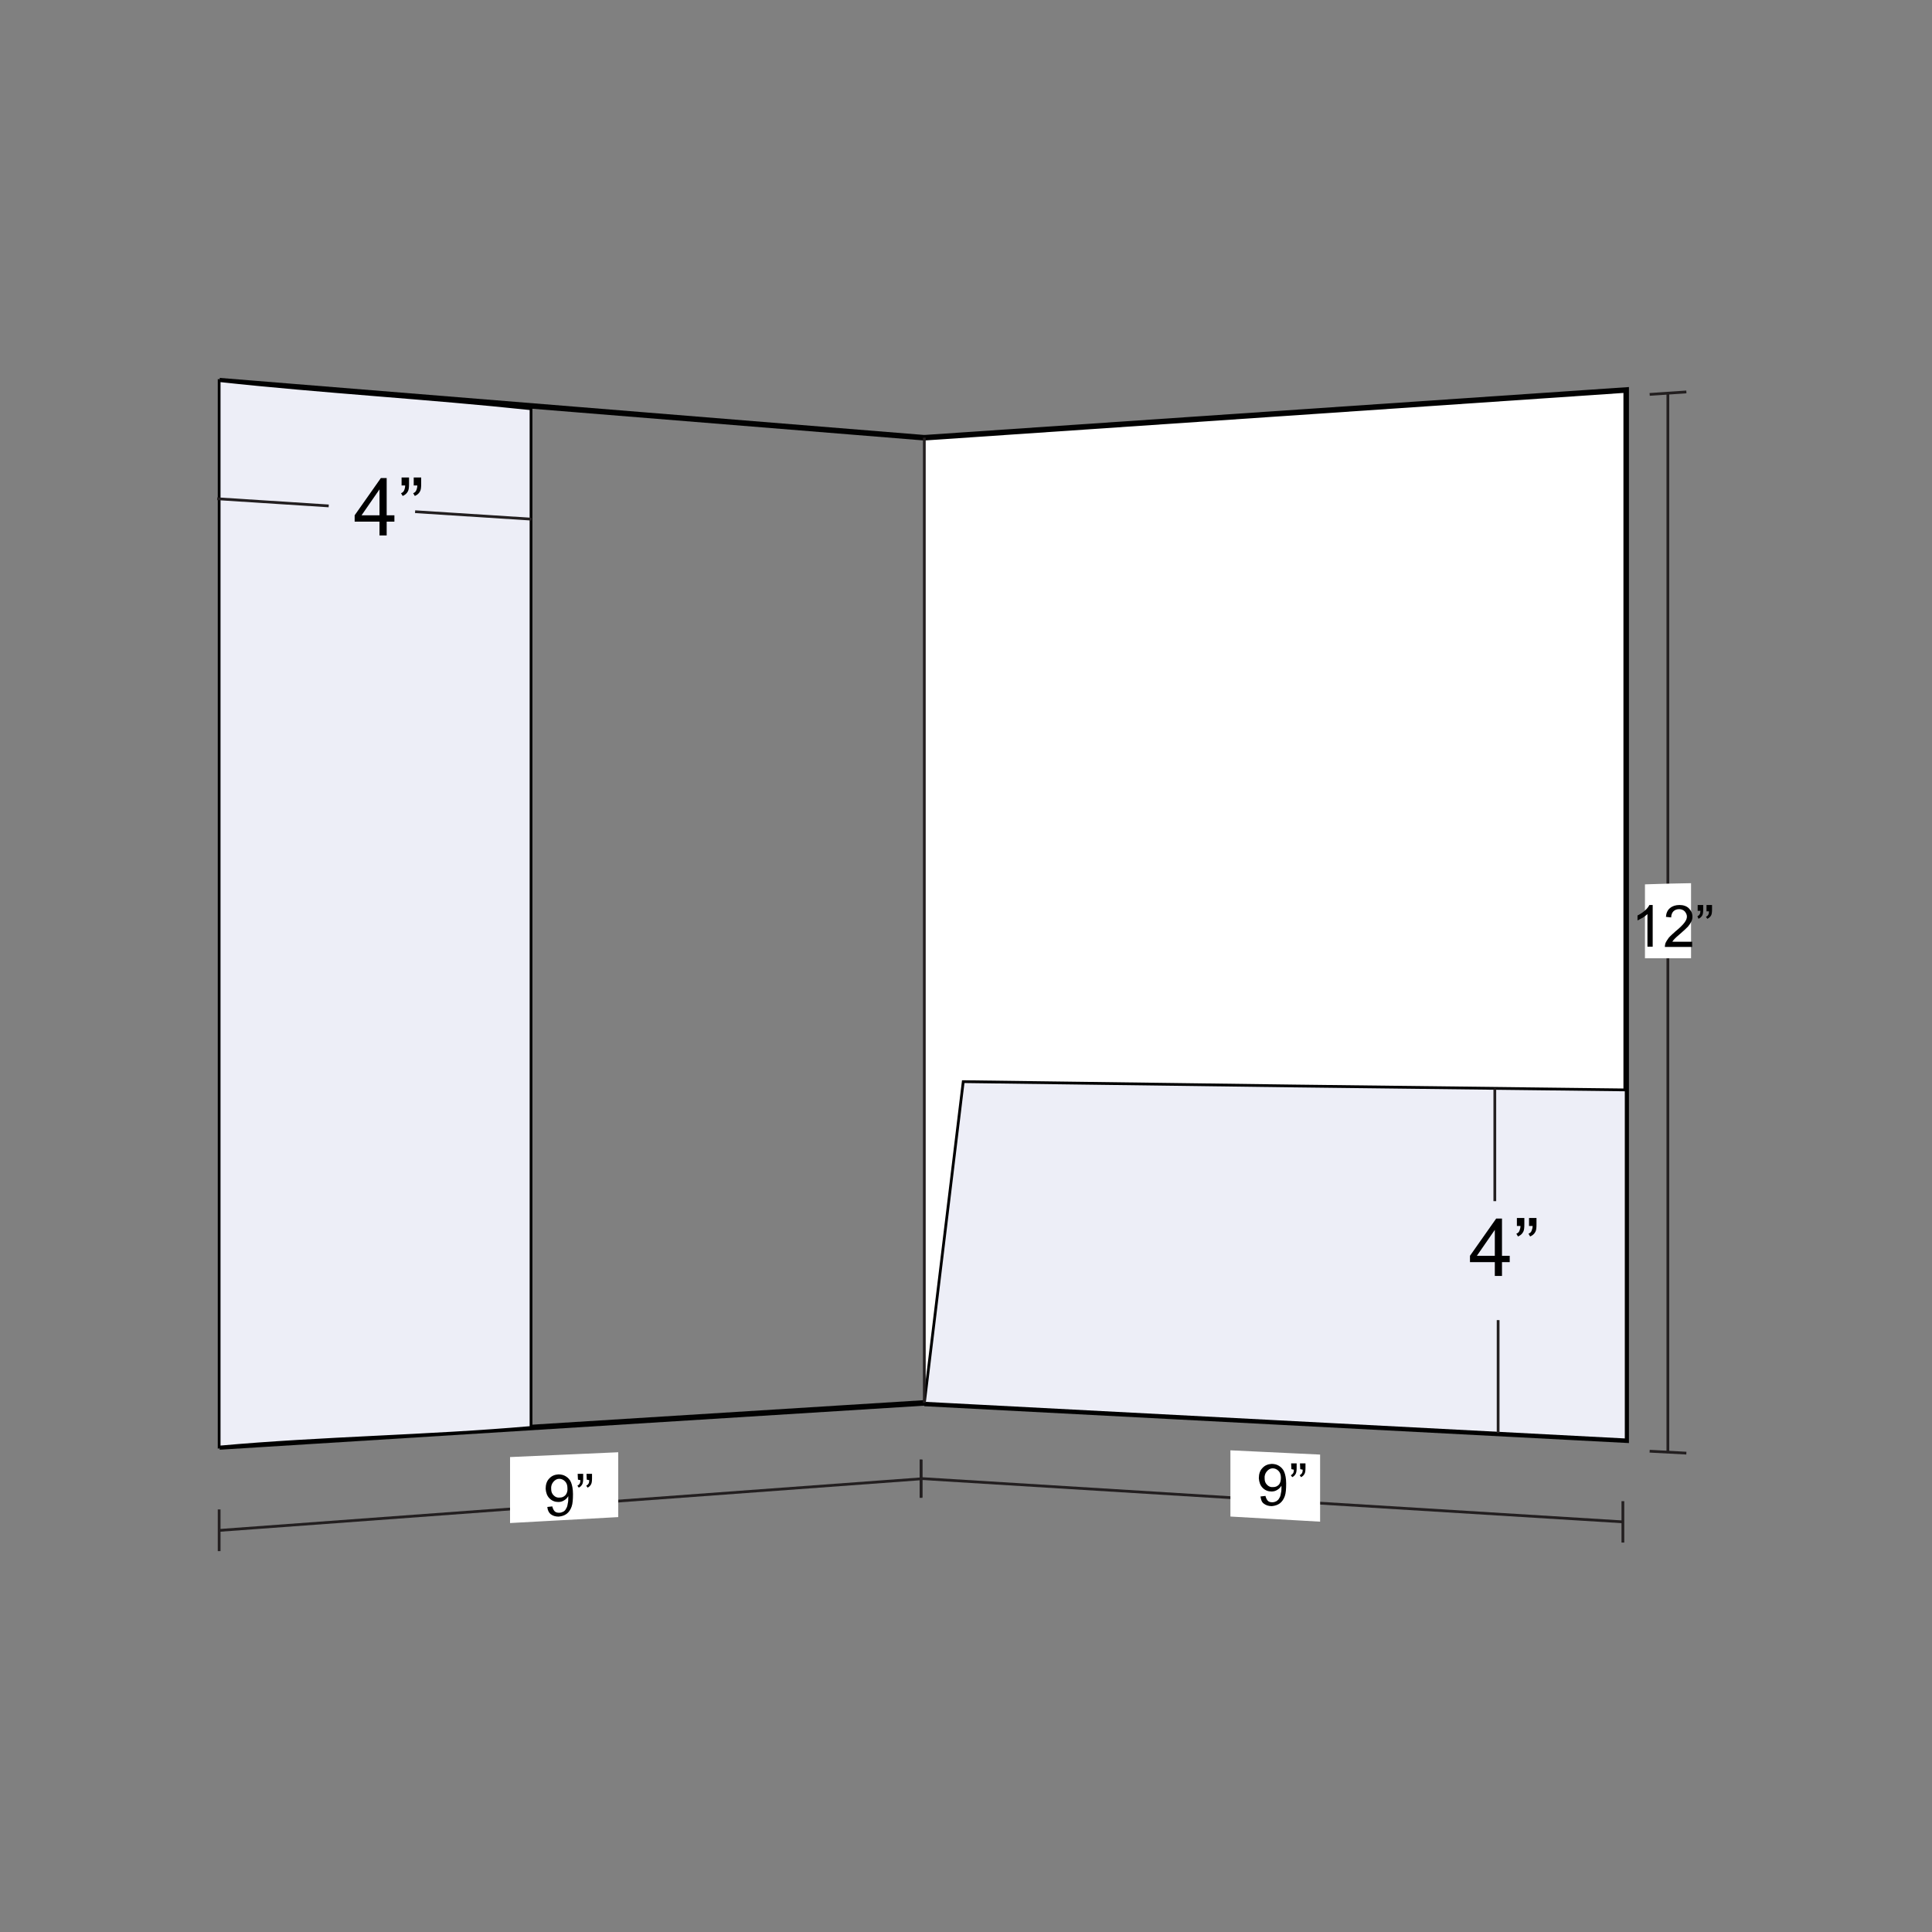 <?xml version="1.0" encoding="utf-8"?>
<!-- Generator: Adobe Illustrator 25.4.1, SVG Export Plug-In . SVG Version: 6.00 Build 0)  -->
<svg version="1.0" id="Capa_1" xmlns="http://www.w3.org/2000/svg" xmlns:xlink="http://www.w3.org/1999/xlink" x="0px" y="0px"
	 width="700px" height="700px" viewBox="0 0 700 700" style="enable-background:new 0 0 700 700;" xml:space="preserve">
<rect x="0" y="0" width="700" height="700" fill="#808080" stroke="none"/>
<style type="text/css">
	.st0{fill:none;stroke:#231F20;stroke-miterlimit:10;}
	.st1{fill:#FFFFFF;stroke:#FFFFFF;stroke-miterlimit:10;}
	.st2{fill:#FFFFFF;stroke:#020202;stroke-width:2;stroke-miterlimit:10;}
	.st3{fill:#EDEEF7;stroke:#000000;stroke-miterlimit:10;}
	.st4{fill:none;stroke:#020202;stroke-width:2;stroke-miterlimit:10;}
	.st5{enable-background:new    ;}
</style>
<g>
	<g>
		<path class="st0" d="M604.3,142.5c0,127.9,0,255.8,0,383.7"/>
		<path class="st0" d="M597.7,142.9L611,142"/>
		<path class="st0" d="M597.7,525.8l13.3,0.7"/>
	</g>
	<path class="st1" d="M612.2,346.7c-6.3,0-9.4,0-15.7,0v-25.8c6.3-0.2,9.4-0.3,15.7-0.4V346.7z"/>
	<g>
		<path class="st0" d="M588,551.4c-84.8-5.2-169.6-10.5-254.3-15.7"/>
		<path class="st0" d="M588,543.9v15"/>
		<path class="st0" d="M333.7,528.8v13.7"/>
	</g>
	<path class="st1" d="M477.8,550.8l-31.5-1.8v-23l31.5,1.5V550.8z"/>
	<path class="st2" d="M334.9,158.6c84.8-5.8,169.6-11.5,254.3-17.3v380.5c-84.8-4.4-169.6-8.9-254.3-13.3"/>
	<g id="ARC">
		<line class="st0" x1="377.7" y1="158.8" x2="377.7" y2="158.8"/>
	</g>
	<g id="ARC-2">
		<line class="st0" x1="377.7" y1="158.8" x2="377.7" y2="158.8"/>
	</g>
	<g id="ARC-3">
		<line class="st0" x1="377.7" y1="158.8" x2="377.7" y2="158.8"/>
	</g>
	<g id="ARC-4">
		<line class="st0" x1="377.7" y1="158.8" x2="377.7" y2="158.8"/>
	</g>
	<path class="st3" d="M589.2,394.9v126.8c-84.8-4.4-169.6-8.9-254.3-13.3c4.7-38.8,9.4-77.6,14.1-116.5
		C429.1,393,509.2,394,589.2,394.9z"/>
	<path class="st0" d="M541.6,435.2v-40.9"/>
	<path class="st0" d="M542.8,519.2v-40.9"/>
	<path class="st4" d="M334.9,158.6c-84.8-6.9-169.6-13.7-254.3-20.6c0,128.7,0,257.5,0,386.2c84.8-5.3,169.6-10.6,254.3-15.9"/>
	<path class="st0" d="M334.9,158.6c0,114.1,0,235.6,0,349.7"/>
	<g id="ARC-5">
		<line class="st0" x1="123.3" y1="144.9" x2="123.3" y2="144.9"/>
	</g>
	<g id="ARC-6">
		<line class="st0" x1="123.3" y1="144.9" x2="123.3" y2="144.9"/>
	</g>
	<g id="ARC-7">
		<line class="st0" x1="123.3" y1="144.9" x2="123.3" y2="144.9"/>
	</g>
	<g id="ARC-8">
		<line class="st0" x1="123.3" y1="144.9" x2="123.3" y2="144.9"/>
	</g>
	<path class="st3" d="M192.4,517.2c-37.7,3.3-75.4,3.7-113,7.1c0-128.8,0-257.6,0-386.4c37.7,4.1,75.4,6.2,113,10.2
		C192.4,269.5,192.4,395.9,192.4,517.2z"/>
	<path class="st0" d="M119.1,183.3l-40.4-2.6"/>
	<path class="st0" d="M192.6,188.1l-42.2-2.7"/>
	<g>
		<path class="st0" d="M333.7,535.8c-84.8,6.2-169.6,12.5-254.3,18.7"/>
		<path class="st0" d="M333.7,528.9v13.8"/>
		<path class="st0" d="M79.4,546.9V562"/>
	</g>
	<path class="st1" d="M223.5,549.2l-38.2,2.1v-22.9c15.3-0.7,23-1,38.2-1.7V549.2z"/>
	<g class="st5">
		<path d="M198.3,546l1.8-0.2c0.2,0.8,0.5,1.4,0.9,1.8c0.4,0.4,1,0.5,1.6,0.5c0.6,0,1.1-0.2,1.5-0.4s0.8-0.6,1-1.1
			c0.3-0.4,0.5-1,0.6-1.8c0.2-0.7,0.2-1.5,0.2-2.3c0-0.1,0-0.2,0-0.4c-0.4,0.6-0.8,1.1-1.5,1.5c-0.6,0.4-1.3,0.6-2.1,0.6
			c-1.2,0-2.3-0.4-3.2-1.3c-0.9-0.9-1.3-2.1-1.4-3.5c0-1.5,0.4-2.8,1.3-3.7c0.9-1,2-1.4,3.3-1.5c1,0,1.9,0.2,2.7,0.7
			c0.8,0.5,1.5,1.2,1.9,2.2c0.4,1,0.7,2.4,0.7,4.2c0,1.9-0.1,3.5-0.5,4.6c-0.4,1.1-1,2-1.8,2.6c-0.8,0.6-1.8,0.9-2.9,1
			c-1.2,0-2.1-0.3-2.9-0.9C198.9,548.1,198.4,547.2,198.3,546z M205.6,539.2c0-1.1-0.3-1.9-0.9-2.5c-0.6-0.6-1.3-0.9-2.1-0.9
			c-0.8,0-1.5,0.4-2.1,1.1c-0.6,0.7-0.9,1.6-0.8,2.6c0,1,0.3,1.7,0.9,2.3c0.6,0.6,1.3,0.9,2.2,0.8c0.9,0,1.5-0.3,2.1-0.9
			C205.4,541.1,205.7,540.2,205.6,539.2z"/>
		<path d="M209.4,536.1l-0.1-2.1l2,0l0,1.7c0,0.9-0.1,1.6-0.3,2c-0.3,0.6-0.7,1-1.3,1.3l-0.5-0.7c0.4-0.2,0.6-0.4,0.8-0.7
			c0.2-0.3,0.3-0.8,0.3-1.3L209.4,536.1z M212.6,536.1l-0.1-2.1l2,0l0,1.7c0,0.9-0.1,1.6-0.3,2c-0.3,0.6-0.7,1-1.3,1.3l-0.5-0.7
			c0.4-0.2,0.6-0.4,0.8-0.7c0.2-0.3,0.3-0.8,0.3-1.3L212.6,536.1z"/>
	</g>
	<g class="st5">
		<path d="M456.7,542.2l1.8-0.2c0.2,0.8,0.5,1.4,0.9,1.8s1,0.5,1.6,0.5c0.6,0,1.1-0.2,1.5-0.4c0.4-0.3,0.8-0.6,1-1.1
			c0.3-0.4,0.5-1,0.6-1.8c0.2-0.7,0.2-1.5,0.2-2.3c0-0.1,0-0.2,0-0.4c-0.4,0.6-0.8,1.1-1.5,1.5c-0.6,0.4-1.3,0.6-2.1,0.6
			c-1.2,0-2.3-0.4-3.2-1.3c-0.9-0.9-1.3-2.1-1.4-3.5c0-1.5,0.4-2.8,1.3-3.7c0.9-1,2-1.4,3.3-1.5c1,0,1.9,0.2,2.7,0.7
			c0.8,0.5,1.5,1.2,1.9,2.2c0.4,1,0.7,2.4,0.7,4.2c0,1.9-0.1,3.5-0.5,4.6c-0.4,1.1-1,2-1.8,2.6s-1.8,0.9-2.9,1
			c-1.2,0-2.1-0.3-2.9-0.9S456.9,543.4,456.7,542.2z M464.1,535.4c0-1.1-0.3-1.9-0.9-2.5c-0.6-0.6-1.3-0.9-2.1-0.9
			c-0.8,0-1.5,0.4-2.1,1.1c-0.6,0.7-0.9,1.6-0.8,2.6c0,1,0.3,1.7,0.9,2.3c0.6,0.6,1.3,0.9,2.2,0.8c0.9,0,1.5-0.3,2.1-0.9
			C463.9,537.3,464.1,536.4,464.1,535.4z"/>
		<path d="M467.9,532.3l-0.1-2.1l2,0l0,1.7c0,0.9-0.1,1.6-0.3,2c-0.3,0.6-0.7,1-1.3,1.3l-0.5-0.7c0.4-0.2,0.6-0.4,0.8-0.7
			s0.3-0.8,0.3-1.3L467.9,532.3z M471.1,532.3l-0.1-2.1l2,0l0,1.7c0,0.9-0.1,1.6-0.3,2c-0.3,0.6-0.7,1-1.3,1.3l-0.5-0.7
			c0.4-0.2,0.6-0.4,0.8-0.7s0.3-0.8,0.3-1.3L471.1,532.3z"/>
	</g>
	<g class="st5">
		<path d="M598.7,343h-1.8v-11.8c-0.4,0.4-1,0.8-1.7,1.3c-0.7,0.4-1.4,0.7-1.9,1v-1.8c1-0.5,1.9-1.1,2.7-1.8c0.8-0.7,1.3-1.4,1.6-2
			h1.2V343z"/>
		<path d="M613.1,341.3v1.8h-9.9c0-0.4,0.1-0.9,0.2-1.3c0.3-0.7,0.7-1.3,1.2-2c0.6-0.7,1.4-1.4,2.4-2.3c1.6-1.3,2.7-2.4,3.3-3.2
			s0.9-1.5,0.9-2.2c0-0.7-0.3-1.3-0.8-1.9c-0.5-0.5-1.2-0.8-2-0.8c-0.9,0-1.6,0.3-2.1,0.8s-0.8,1.3-0.8,2.2l-1.9-0.2
			c0.1-1.4,0.6-2.5,1.5-3.2c0.8-0.7,2-1.1,3.4-1.1c1.4,0,2.6,0.4,3.4,1.2s1.3,1.8,1.3,3c0,0.6-0.1,1.2-0.4,1.8s-0.7,1.2-1.2,1.8
			c-0.6,0.6-1.5,1.5-2.8,2.6c-1.1,0.9-1.8,1.6-2.1,1.9s-0.6,0.7-0.8,1H613.1z"/>
		<path d="M615.1,330v-2.1h2v1.7c0,0.9-0.1,1.6-0.3,2c-0.3,0.6-0.8,1-1.4,1.3L615,332c0.4-0.2,0.6-0.4,0.8-0.7
			c0.2-0.3,0.3-0.8,0.3-1.3H615.1z M618.3,330v-2.1h2v1.7c0,0.9-0.1,1.6-0.3,2c-0.3,0.6-0.8,1-1.4,1.3l-0.5-0.7
			c0.4-0.2,0.6-0.4,0.8-0.7c0.2-0.3,0.3-0.8,0.3-1.3H618.3z"/>
	</g>
	<g class="st5">
		<path d="M137.5,194v-5h-9v-2.3l9.5-13.5h2.1v13.5h2.8v2.3h-2.8v5H137.5z M137.5,186.7v-9.4l-6.5,9.4H137.5z"/>
		<path d="M145.5,176v-3h2.7v2.3c0,1.3-0.1,2.2-0.4,2.7c-0.4,0.8-1,1.3-1.9,1.7l-0.6-1c0.5-0.2,0.9-0.5,1.1-1
			c0.2-0.4,0.4-1.1,0.4-1.8H145.5z M149.9,176v-3h2.7v2.3c0,1.3-0.1,2.2-0.4,2.7c-0.4,0.8-1,1.3-1.9,1.7l-0.6-1
			c0.5-0.2,0.9-0.5,1.1-1c0.2-0.4,0.4-1.1,0.4-1.8H149.9z"/>
	</g>
	<g class="st5">
		<path d="M541.6,462.3v-5h-9V455l9.5-13.5h2.1V455h2.8v2.3h-2.8v5H541.6z M541.6,455v-9.4l-6.5,9.4H541.6z"/>
		<path d="M549.6,444.3v-3h2.7v2.3c0,1.3-0.1,2.2-0.4,2.7c-0.4,0.8-1,1.3-1.9,1.7l-0.6-1c0.5-0.2,0.9-0.5,1.1-1s0.4-1.1,0.4-1.8
			H549.6z M554,444.3v-3h2.7v2.3c0,1.3-0.1,2.2-0.4,2.7c-0.4,0.8-1,1.3-1.9,1.7l-0.6-1c0.5-0.2,0.9-0.5,1.1-1s0.4-1.1,0.4-1.8H554z"
			/>
	</g>
</g>
</svg>
